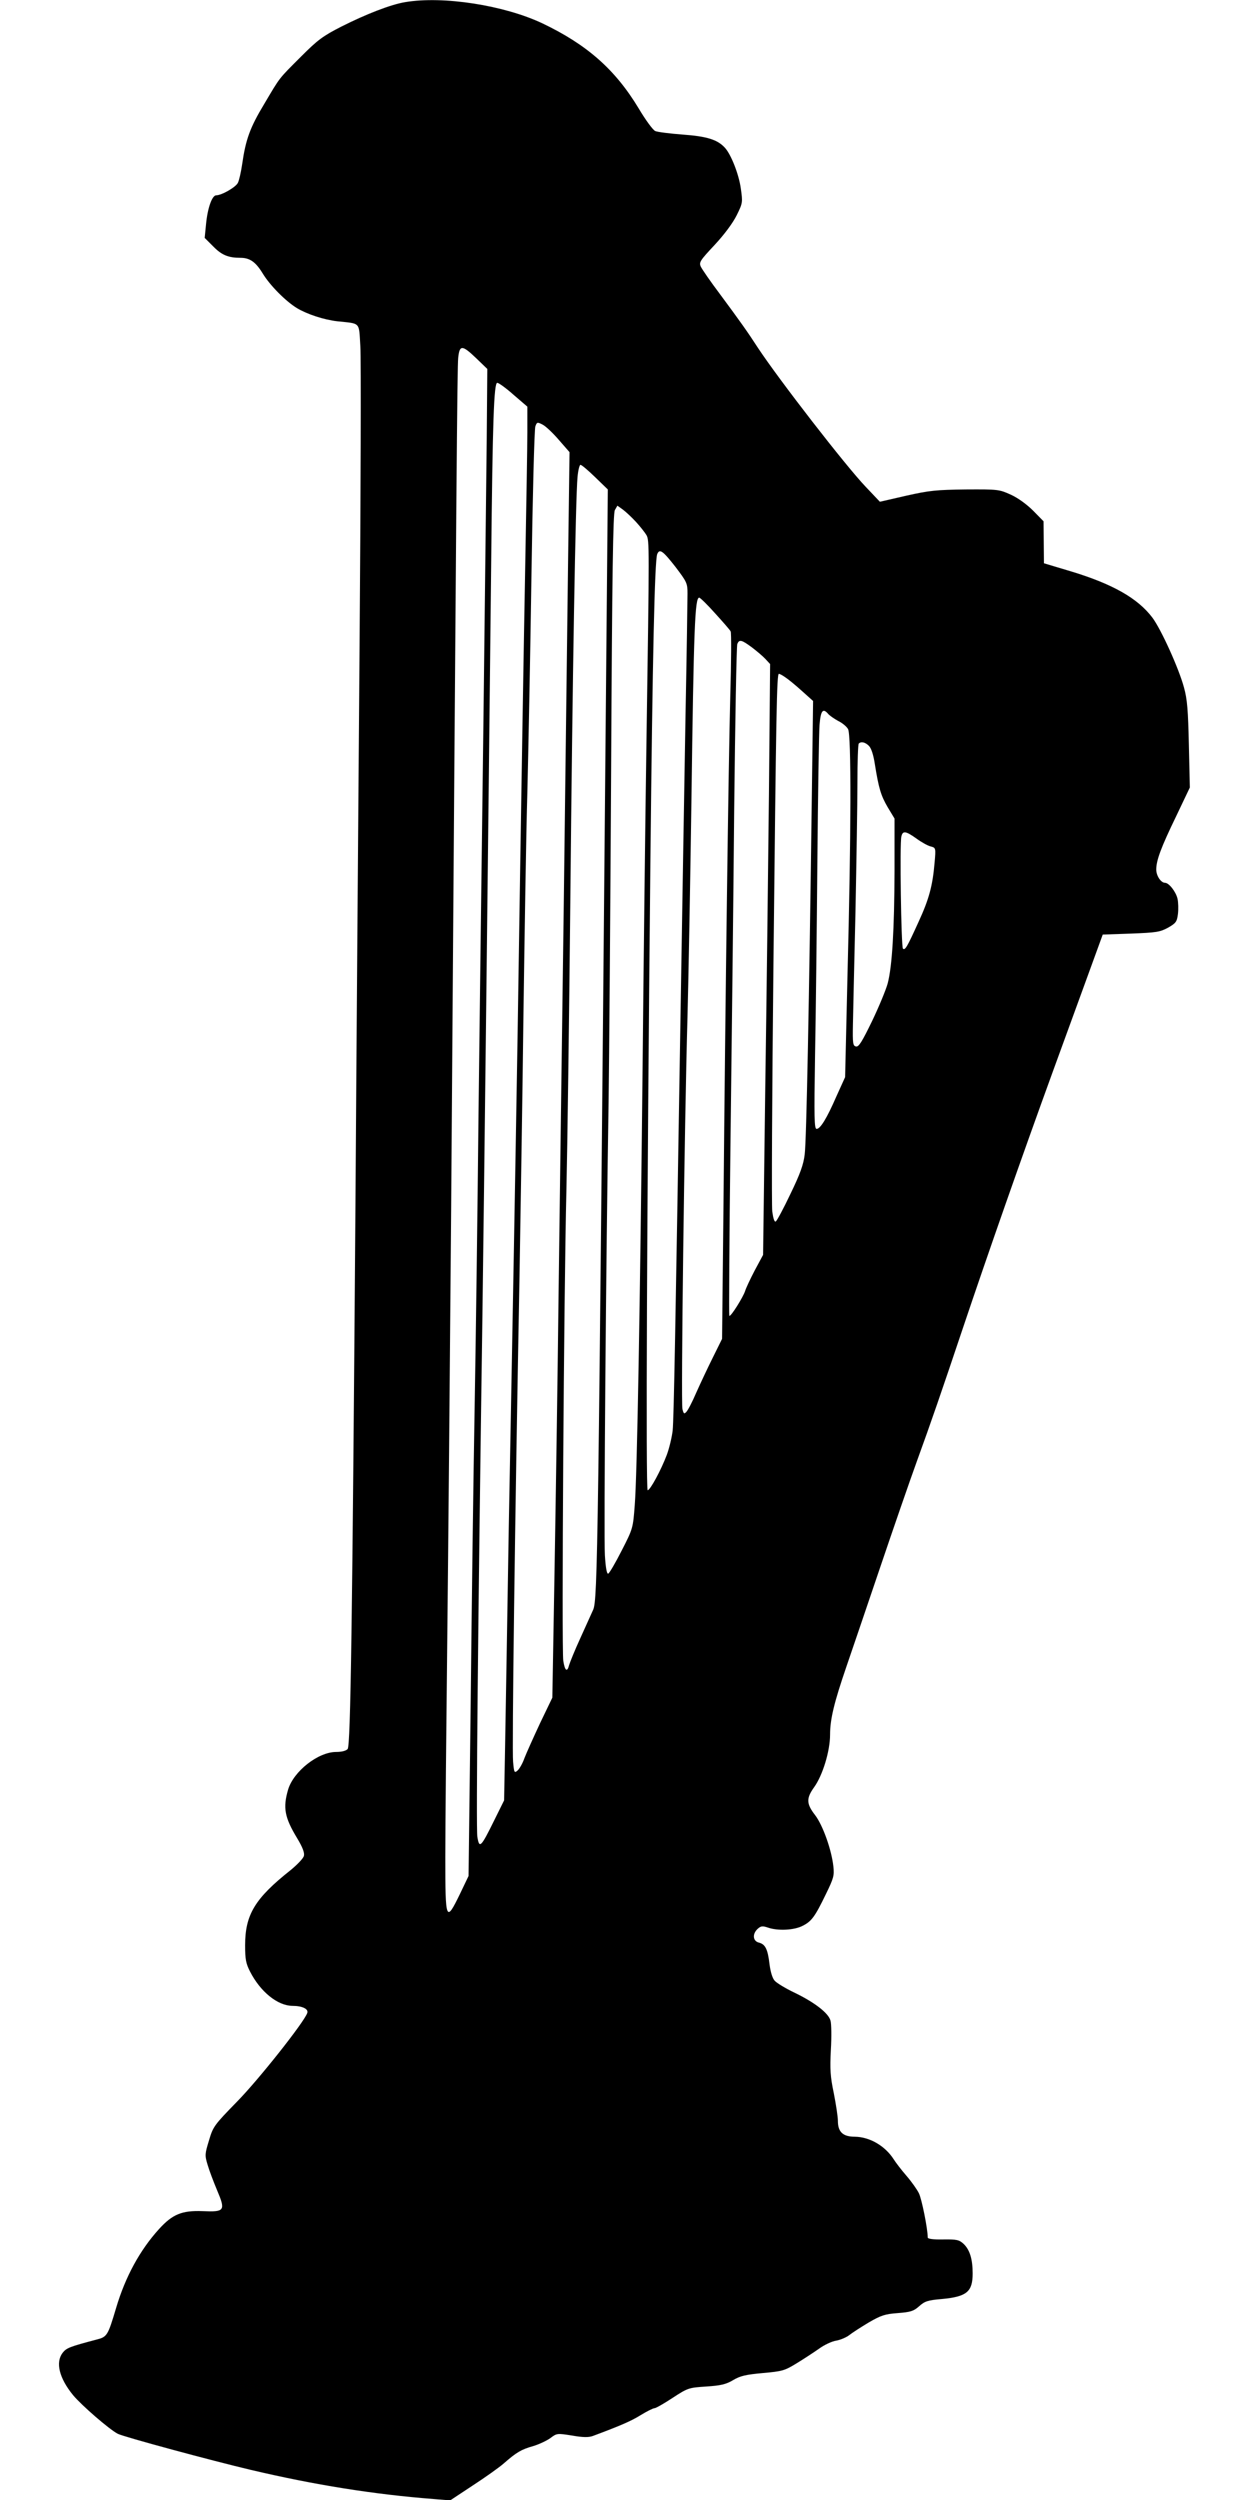  <svg version="1.0" xmlns="http://www.w3.org/2000/svg"
 width="640pt" height="1280pt" viewBox="0 0 640 1280"
 preserveAspectRatio="xMidYMid meet"><g transform="translate(0,1280) scale(0.1,-0.1)"
fill="#000000" stroke="none">
<path d="M2074 12789 c-73 -12 -199 -61 -326 -125 -96 -49 -122 -69 -206 -153
-118 -118 -106 -103 -189 -243 -73 -121 -95 -182 -113 -308 -6 -41 -16 -85
-22 -96 -10 -22 -83 -64 -111 -64 -21 0 -44 -64 -52 -147 l-7 -71 44 -44 c43
-44 77 -58 139 -58 48 0 78 -21 114 -80 37 -61 117 -142 176 -178 52 -31 137
-59 206 -67 122 -13 110 -1 118 -128 4 -62 2 -753 -4 -1537 -6 -784 -16 -2066
-21 -2850 -16 -2157 -25 -2777 -40 -2795 -8 -9 -30 -15 -59 -15 -92 0 -218
-99 -246 -193 -27 -93 -18 -142 46 -248 29 -48 39 -76 35 -91 -3 -13 -34 -45
-68 -73 -183 -145 -233 -228 -233 -385 0 -71 4 -93 25 -134 53 -104 141 -175
217 -176 51 0 84 -16 76 -37 -17 -48 -249 -341 -359 -453 -118 -121 -123 -128
-144 -199 -21 -69 -22 -76 -7 -125 8 -28 30 -86 48 -129 45 -106 40 -113 -74
-108 -106 4 -154 -16 -223 -92 -98 -108 -172 -244 -219 -402 -43 -144 -46
-150 -102 -164 -136 -36 -152 -42 -172 -67 -38 -49 -18 -130 53 -217 43 -52
186 -176 229 -198 31 -16 479 -137 682 -185 327 -77 627 -125 935 -149 l85 -7
115 76 c63 41 135 92 159 113 65 57 90 72 151 89 30 9 70 28 88 41 33 25 35
25 111 13 57 -10 85 -10 107 -2 142 53 195 76 245 107 31 19 63 35 70 35 7 0
49 24 93 53 78 51 82 52 172 58 75 5 101 11 138 33 37 22 65 28 152 36 100 9
111 12 173 50 36 22 88 56 115 75 26 19 66 38 88 41 22 4 52 17 66 28 15 12
60 41 100 65 64 37 83 43 149 48 65 5 81 10 109 35 29 26 45 31 116 37 128 12
158 37 158 131 0 74 -15 121 -46 151 -23 21 -34 24 -105 23 -52 -1 -79 3 -79
10 0 45 -31 198 -45 226 -9 19 -38 60 -64 90 -26 30 -55 68 -65 84 -44 69
-123 115 -199 116 -61 0 -87 24 -87 81 0 22 -10 86 -21 142 -18 86 -20 121
-15 222 4 66 3 134 -2 150 -11 39 -83 94 -187 144 -44 21 -88 48 -98 59 -12
12 -22 46 -27 85 -9 78 -22 103 -55 111 -31 8 -34 45 -5 71 16 14 24 15 51 6
51 -18 135 -14 179 9 45 23 62 45 119 163 39 80 43 94 38 140 -9 85 -54 212
-94 264 -45 58 -45 86 -5 142 44 61 82 185 82 270 0 79 21 165 83 346 25 72
101 297 170 500 69 204 155 453 192 555 72 198 126 355 235 680 127 378 302
878 461 1315 40 110 114 313 164 450 l91 250 144 5 c131 5 149 8 190 30 40 23
46 30 51 70 3 24 2 60 -2 78 -8 36 -44 82 -64 82 -21 0 -45 36 -45 68 0 47 24
112 102 273 l70 147 -5 218 c-4 177 -8 233 -25 294 -26 97 -117 298 -162 358
-75 99 -203 172 -418 237 l-137 41 -1 108 -1 107 -53 54 c-32 32 -77 65 -114
82 -60 27 -64 28 -231 27 -151 -2 -185 -5 -305 -32 l-135 -31 -73 77 c-103
108 -443 547 -552 712 -51 79 -93 138 -193 273 -49 65 -93 129 -99 142 -10 22
-3 32 71 111 51 55 93 112 113 152 31 63 31 66 21 137 -10 73 -50 174 -81 208
-38 42 -92 59 -217 68 -66 5 -129 13 -140 18 -12 5 -50 57 -85 116 -120 199
-264 326 -492 435 -196 93 -509 142 -704 109z m364 -1823 l57 -55 -3 -363 c-2
-200 -10 -856 -17 -1458 -8 -602 -19 -1500 -25 -1995 -5 -495 -14 -1174 -20
-1510 -6 -335 -15 -1010 -20 -1500 l-11 -890 -44 -92 c-72 -148 -75 -141 -75
190 0 155 5 656 10 1112 5 457 14 1453 20 2215 27 3757 31 4299 36 4348 7 67
20 67 92 -2z m191 -187 l71 -61 0 -131 c0 -73 -5 -359 -10 -637 -9 -489 -19
-1081 -40 -2455 -6 -363 -15 -883 -20 -1155 -5 -272 -16 -882 -25 -1355 -8
-473 -16 -982 -19 -1131 l-5 -272 -51 -103 c-68 -138 -76 -146 -86 -83 -7 45
3 1069 26 2669 8 581 29 2370 45 3865 7 717 14 910 31 910 7 0 45 -27 83 -61z
m232 -231 l55 -63 -8 -605 c-4 -333 -14 -1120 -22 -1750 -9 -630 -20 -1507
-26 -1950 -5 -443 -15 -1090 -21 -1438 l-11 -634 -63 -131 c-34 -73 -70 -153
-80 -179 -9 -26 -25 -54 -35 -63 -16 -14 -18 -12 -23 45 -6 57 9 1220 33 2490
5 305 15 904 20 1330 6 426 14 939 20 1140 5 201 15 700 21 1110 6 409 15 755
20 767 8 22 10 23 37 9 16 -8 53 -43 83 -78z m186 -191 l65 -63 -11 -1215
c-38 -4227 -41 -4469 -64 -4521 -8 -18 -38 -84 -66 -146 -28 -61 -53 -123 -57
-137 -10 -39 -22 -30 -30 22 -9 60 3 1880 16 2408 5 215 14 878 20 1475 11
1155 27 2075 37 2178 3 34 10 62 15 62 6 0 39 -28 75 -63z m210 -230 c22 -24
46 -55 53 -67 15 -28 15 -45 0 -1050 -6 -393 -15 -1151 -20 -1685 -13 -1234
-28 -2077 -40 -2230 -9 -119 -9 -121 -67 -234 -32 -63 -63 -116 -69 -118 -7
-3 -13 30 -17 94 -6 96 6 1539 19 2318 3 215 9 980 13 1700 5 1021 10 1315 19
1333 l13 23 28 -20 c15 -11 46 -40 68 -64z m201 -229 c59 -78 62 -84 62 -137
0 -31 -4 -308 -10 -616 -5 -308 -17 -983 -25 -1500 -27 -1668 -35 -2109 -41
-2170 -4 -33 -17 -89 -30 -124 -29 -77 -85 -181 -98 -181 -10 0 -4 1439 14
3215 11 1056 22 1546 35 1578 12 29 28 18 93 -65z m204 -239 c40 -44 76 -85
79 -92 4 -7 3 -156 -2 -332 -9 -338 -25 -1530 -35 -2630 l-7 -660 -47 -95
c-26 -52 -64 -133 -85 -180 -20 -47 -43 -91 -51 -99 -11 -12 -14 -10 -20 15
-8 31 10 1441 26 2009 5 187 14 680 20 1095 12 901 18 1050 40 1050 5 0 42
-36 82 -81z m187 -173 c25 -19 57 -46 70 -60 l24 -26 -6 -667 c-4 -368 -12
-1048 -19 -1513 l-11 -845 -43 -80 c-23 -44 -45 -91 -49 -105 -10 -31 -74
-134 -81 -127 -2 2 0 397 6 878 6 481 15 1250 19 1709 5 459 12 843 16 853 10
24 21 22 74 -17z m172 -154 c14 -9 52 -40 84 -69 l58 -52 -7 -528 c-13 -1002
-27 -1728 -36 -1794 -6 -51 -23 -99 -73 -202 -35 -74 -69 -137 -75 -141 -7 -4
-13 15 -18 51 -4 32 -1 600 6 1263 14 1302 17 1490 28 1490 4 0 19 -8 33 -18z
m220 -188 c7 -8 30 -24 50 -35 21 -10 44 -29 51 -42 17 -28 16 -540 -3 -1267
l-12 -515 -44 -97 c-50 -115 -83 -168 -102 -168 -12 0 -13 57 -8 373 4 204 9
653 12 997 3 344 8 658 11 698 6 74 17 89 45 56z m208 -163 c12 -12 23 -46 30
-92 20 -125 31 -162 66 -222 l35 -58 0 -267 c-1 -301 -12 -489 -35 -577 -9
-33 -45 -120 -80 -193 -51 -105 -68 -133 -82 -130 -16 3 -18 15 -16 113 1 61
7 319 13 575 5 256 10 553 10 661 0 108 3 199 7 202 12 12 33 7 52 -12z m244
-475 c26 -19 59 -37 73 -40 25 -7 26 -7 19 -84 -10 -118 -29 -187 -82 -302
-59 -130 -69 -147 -80 -137 -9 10 -17 540 -8 574 7 31 22 29 78 -11z"/>
</g>
</svg>
